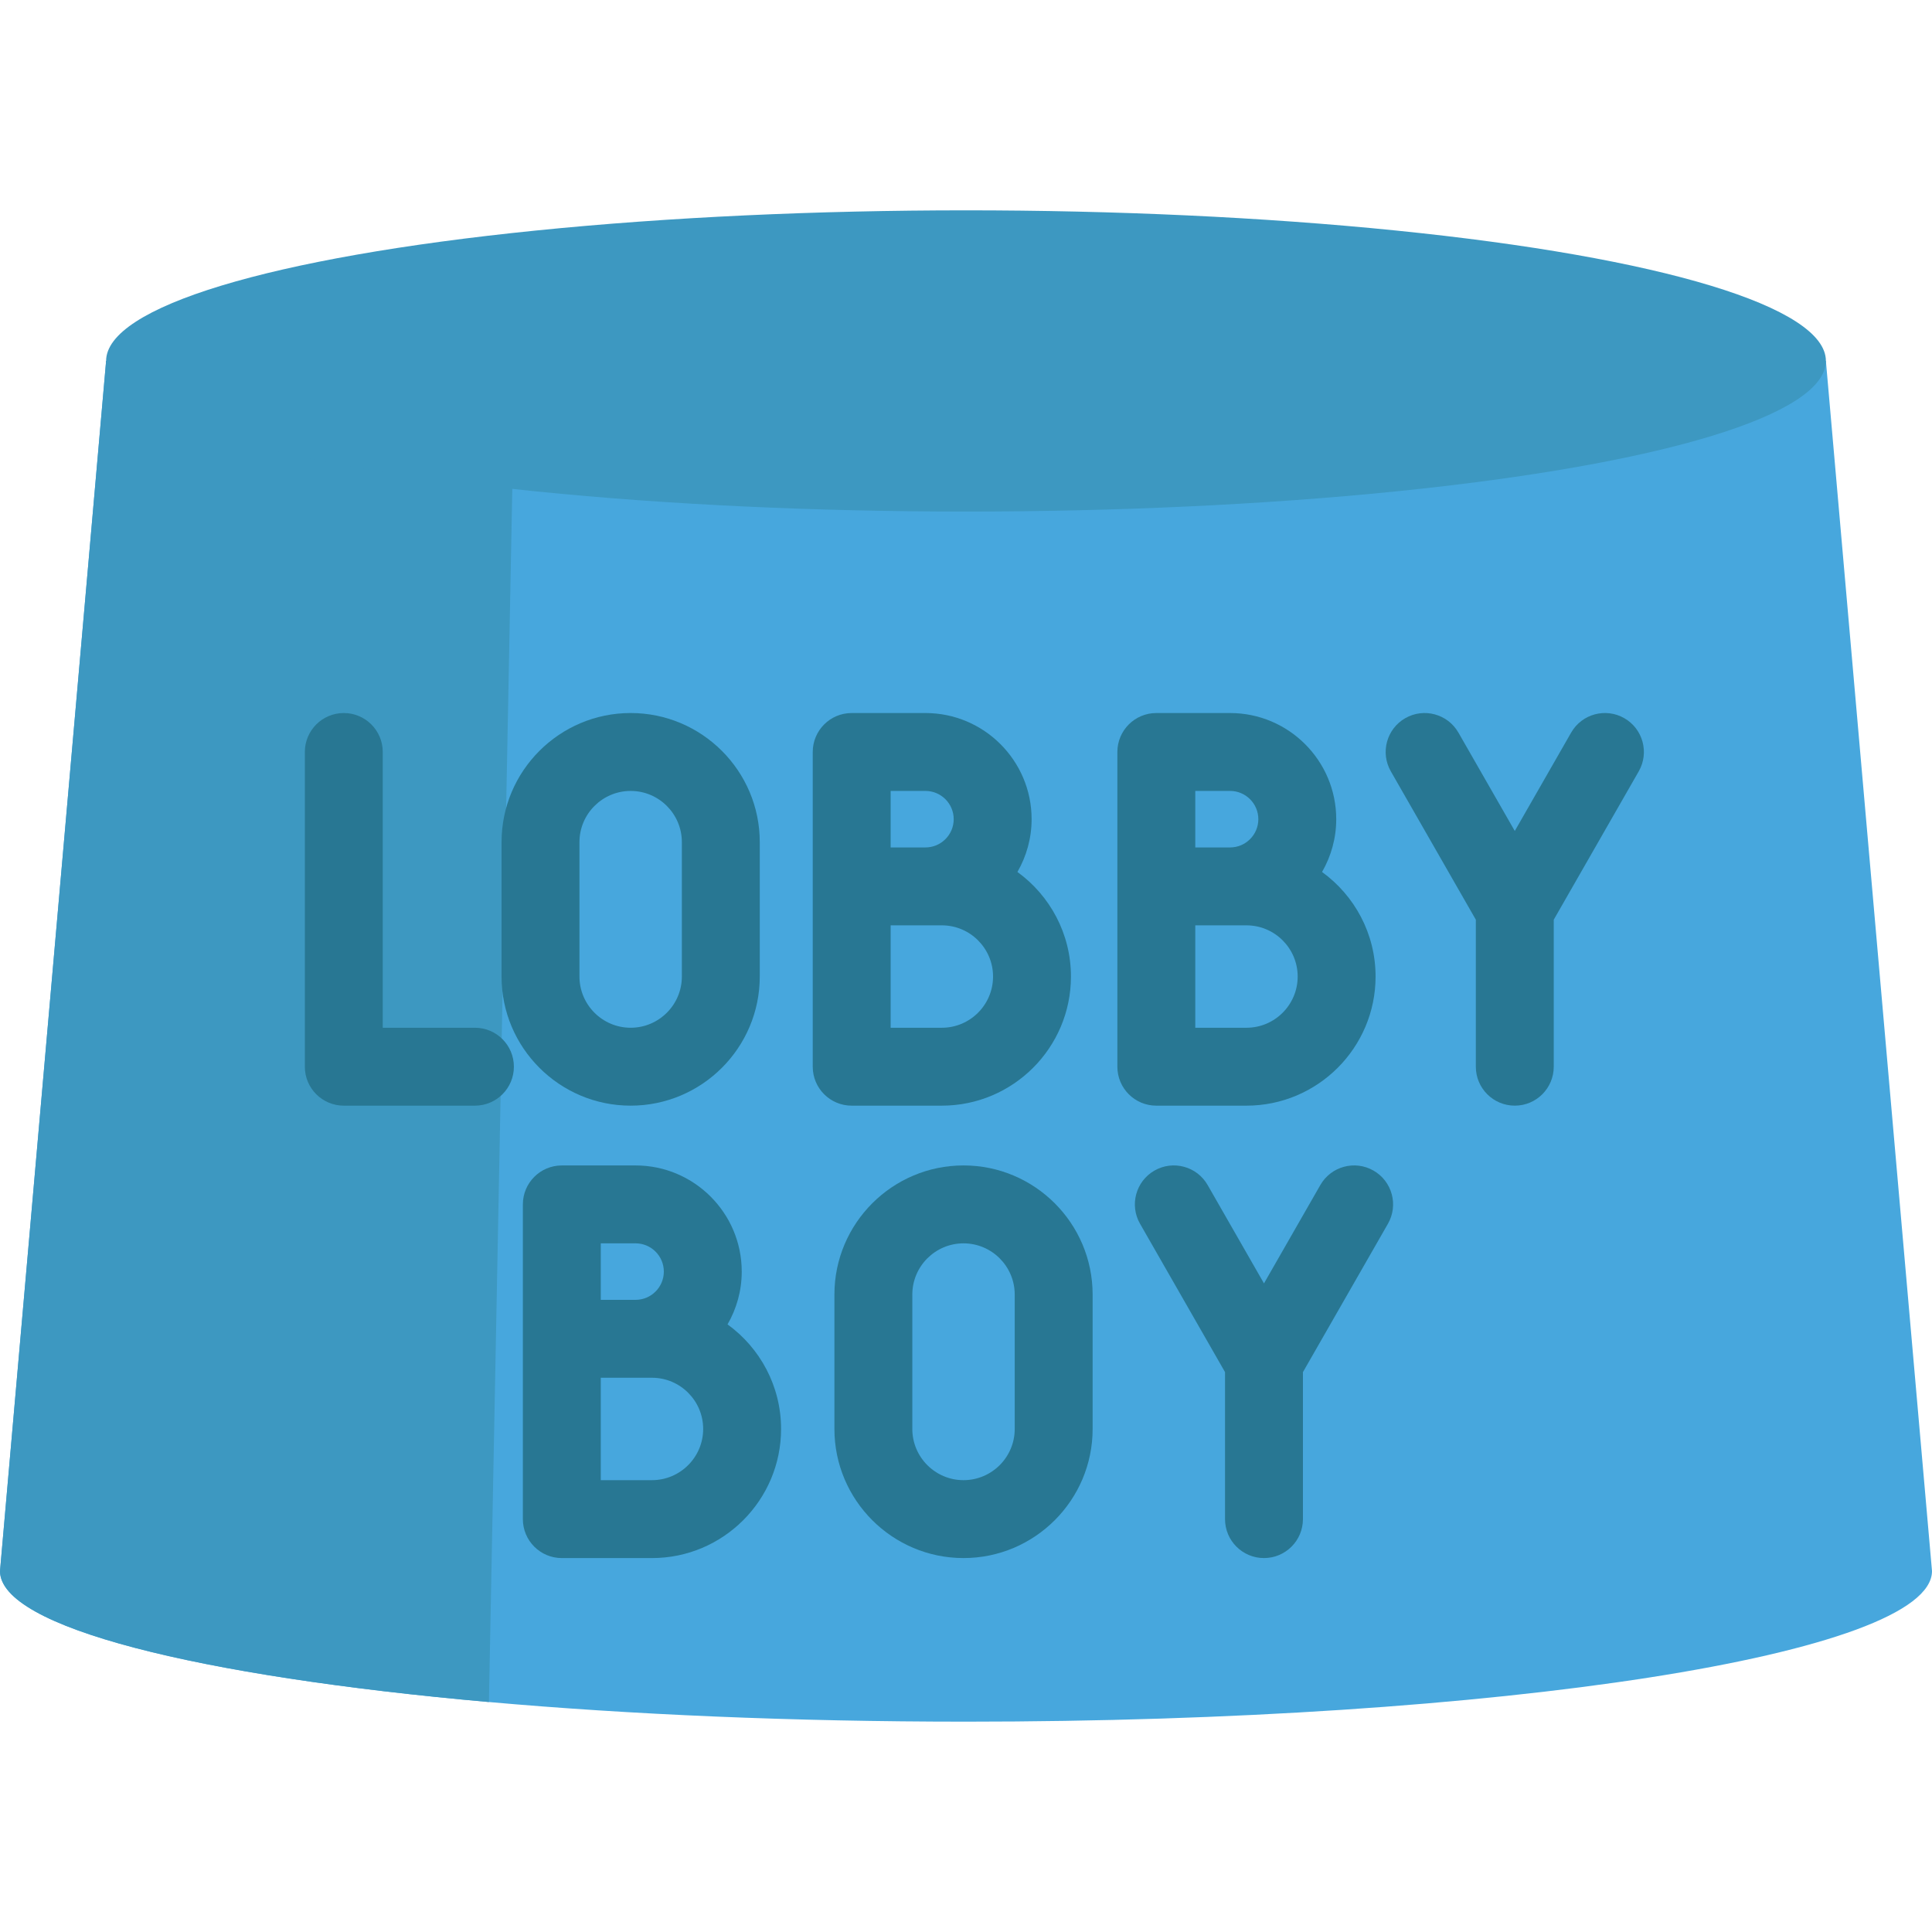 <?xml version="1.0" encoding="iso-8859-1"?>
<!-- Generator: Adobe Illustrator 19.0.0, SVG Export Plug-In . SVG Version: 6.00 Build 0)  -->
<svg version="1.1" id="Layer_1" xmlns="http://www.w3.org/2000/svg" xmlns:xlink="http://www.w3.org/1999/xlink" x="0px" y="0px"
	 viewBox="0 0 512 512" style="enable-background:new 0 0 512 512;" xml:space="preserve">
<path style="fill:#47A7DD;" d="M512,416.344c0,22.049-114.622,39.914-256,39.914c-45.984,0-89.132-1.886-126.431-5.203
	C52.191,444.188,0,431.222,0,416.344L28.119,95.656h455.763L512,416.344z"/>
<path style="fill:#3D98C1;" d="M136.258,103.914l-6.689,347.142C52.191,444.188,0,431.222,0,416.344L28.119,95.656L136.258,103.914z
	"/>
<g>
	<path style="fill:#287793;" d="M125.864,272.365h-24.43v-73.082c0-5.701-4.62-10.323-10.323-10.323
		c-5.702,0-10.323,4.622-10.323,10.323v83.405c0,5.701,4.62,10.323,10.323,10.323h34.751c5.702,0,10.323-4.622,10.323-10.323
		C136.185,276.986,131.565,272.365,125.864,272.365z"/>
	<path style="fill:#287793;" d="M167.131,293.01c18.866,0,34.215-15.349,34.215-34.215v-35.62c0-18.867-15.349-34.215-34.215-34.215
		s-34.213,15.349-34.213,34.215v35.62C132.918,277.661,148.265,293.01,167.131,293.01z M153.563,223.174
		c0-7.483,6.088-13.569,13.568-13.569c7.483,0,13.569,6.088,13.569,13.569v35.62c0,7.482-6.088,13.569-13.569,13.569
		c-7.482,0-13.568-6.088-13.568-13.569L153.563,223.174L153.563,223.174z"/>
	<path style="fill:#287793;" d="M255.342,308.853c-18.866,0-34.213,15.349-34.213,34.215v35.62
		c0,18.866,15.348,34.215,34.213,34.215s34.215-15.349,34.215-34.215v-35.62C289.557,324.202,274.208,308.853,255.342,308.853z
		 M268.911,378.689c0,7.482-6.088,13.569-13.569,13.569c-7.482,0-13.568-6.088-13.568-13.569v-35.62
		c0-7.483,6.088-13.569,13.568-13.569c7.483,0,13.569,6.088,13.569,13.569V378.689z"/>
	<path style="fill:#287793;" d="M249.599,293.01c18.866,0,34.213-15.349,34.213-34.215c0-11.389-5.599-21.49-14.185-27.713
		c2.378-4.126,3.76-8.895,3.76-13.989c0-15.513-12.621-28.132-28.132-28.132h-19.548c-5.702,0-10.323,4.622-10.323,10.323v35.621
		v47.784c0,5.701,4.62,10.323,10.323,10.323h23.892V293.01z M249.599,272.365h-13.569v-27.139h9.226h4.344
		c7.482,0,13.568,6.088,13.568,13.569C263.167,266.277,257.079,272.365,249.599,272.365z M236.029,209.605h9.226
		c4.129,0,7.487,3.358,7.487,7.487s-3.358,7.487-7.487,7.487h-9.226V209.605z"/>
	<path style="fill:#287793;" d="M192.808,350.976c2.378-4.126,3.76-8.895,3.76-13.989c0-15.513-12.621-28.132-28.132-28.132h-19.548
		c-5.702,0-10.323,4.622-10.323,10.323v35.621v47.783c0,5.701,4.62,10.323,10.323,10.323h23.892
		c18.866,0,34.213-15.349,34.213-34.215C206.993,367.299,201.392,357.198,192.808,350.976z M159.209,329.498h9.226
		c4.129,0,7.487,3.358,7.487,7.487s-3.358,7.487-7.487,7.487h-9.226V329.498z M172.778,392.258h-13.569v-27.139h9.226h4.344
		c7.482,0,13.568,6.088,13.568,13.569S180.26,392.258,172.778,392.258z"/>
	<path style="fill:#287793;" d="M330.327,293.01c18.866,0,34.215-15.349,34.215-34.215c0-11.389-5.6-21.49-14.186-27.713
		c2.378-4.126,3.759-8.895,3.759-13.989c0-15.513-12.62-28.132-28.131-28.132h-19.548c-5.702,0-10.323,4.622-10.323,10.323v35.621
		v47.784c0,5.701,4.62,10.323,10.323,10.323h23.892V293.01z M330.327,272.365h-13.568v-27.139h9.226h4.342
		c7.483,0,13.569,6.088,13.569,13.569C343.896,266.277,337.81,272.365,330.327,272.365z M316.759,209.605h9.226
		c4.128,0,7.486,3.358,7.486,7.487s-3.358,7.487-7.486,7.487h-9.226V209.605z"/>
	<path style="fill:#287793;" d="M430.457,190.325c-4.948-2.833-11.254-1.122-14.088,3.826l-14.935,26.068l-14.936-26.068
		c-2.835-4.947-9.143-6.657-14.088-3.825c-4.947,2.835-6.659,9.142-3.825,14.088l22.527,39.319v38.953
		c0,5.701,4.62,10.323,10.323,10.323c5.702,0,10.323-4.622,10.323-10.323v-38.955l22.525-39.318
		C437.116,199.467,435.404,193.159,430.457,190.325z"/>
	<path style="fill:#287793;" d="M363.992,310.218c-4.947-2.833-11.253-1.12-14.088,3.825l-14.936,26.068l-14.935-26.068
		c-2.835-4.948-9.144-6.659-14.088-3.826c-4.947,2.834-6.659,9.142-3.825,14.088l22.525,39.318v38.957
		c0,5.701,4.62,10.323,10.323,10.323c5.702,0,10.323-4.622,10.323-10.323v-38.953l22.527-39.319
		C370.651,319.361,368.939,313.054,363.992,310.218z"/>
</g>
<ellipse style="fill:#3D98C1;" cx="256" cy="95.656" rx="227.881" ry="39.914"/>
<g>
</g>
<g>
</g>
<g>
</g>
<g>
</g>
<g>
</g>
<g>
</g>
<g>
</g>
<g>
</g>
<g>
</g>
<g>
</g>
<g>
</g>
<g>
</g>
<g>
</g>
<g>
</g>
<g>
</g>
</svg>
